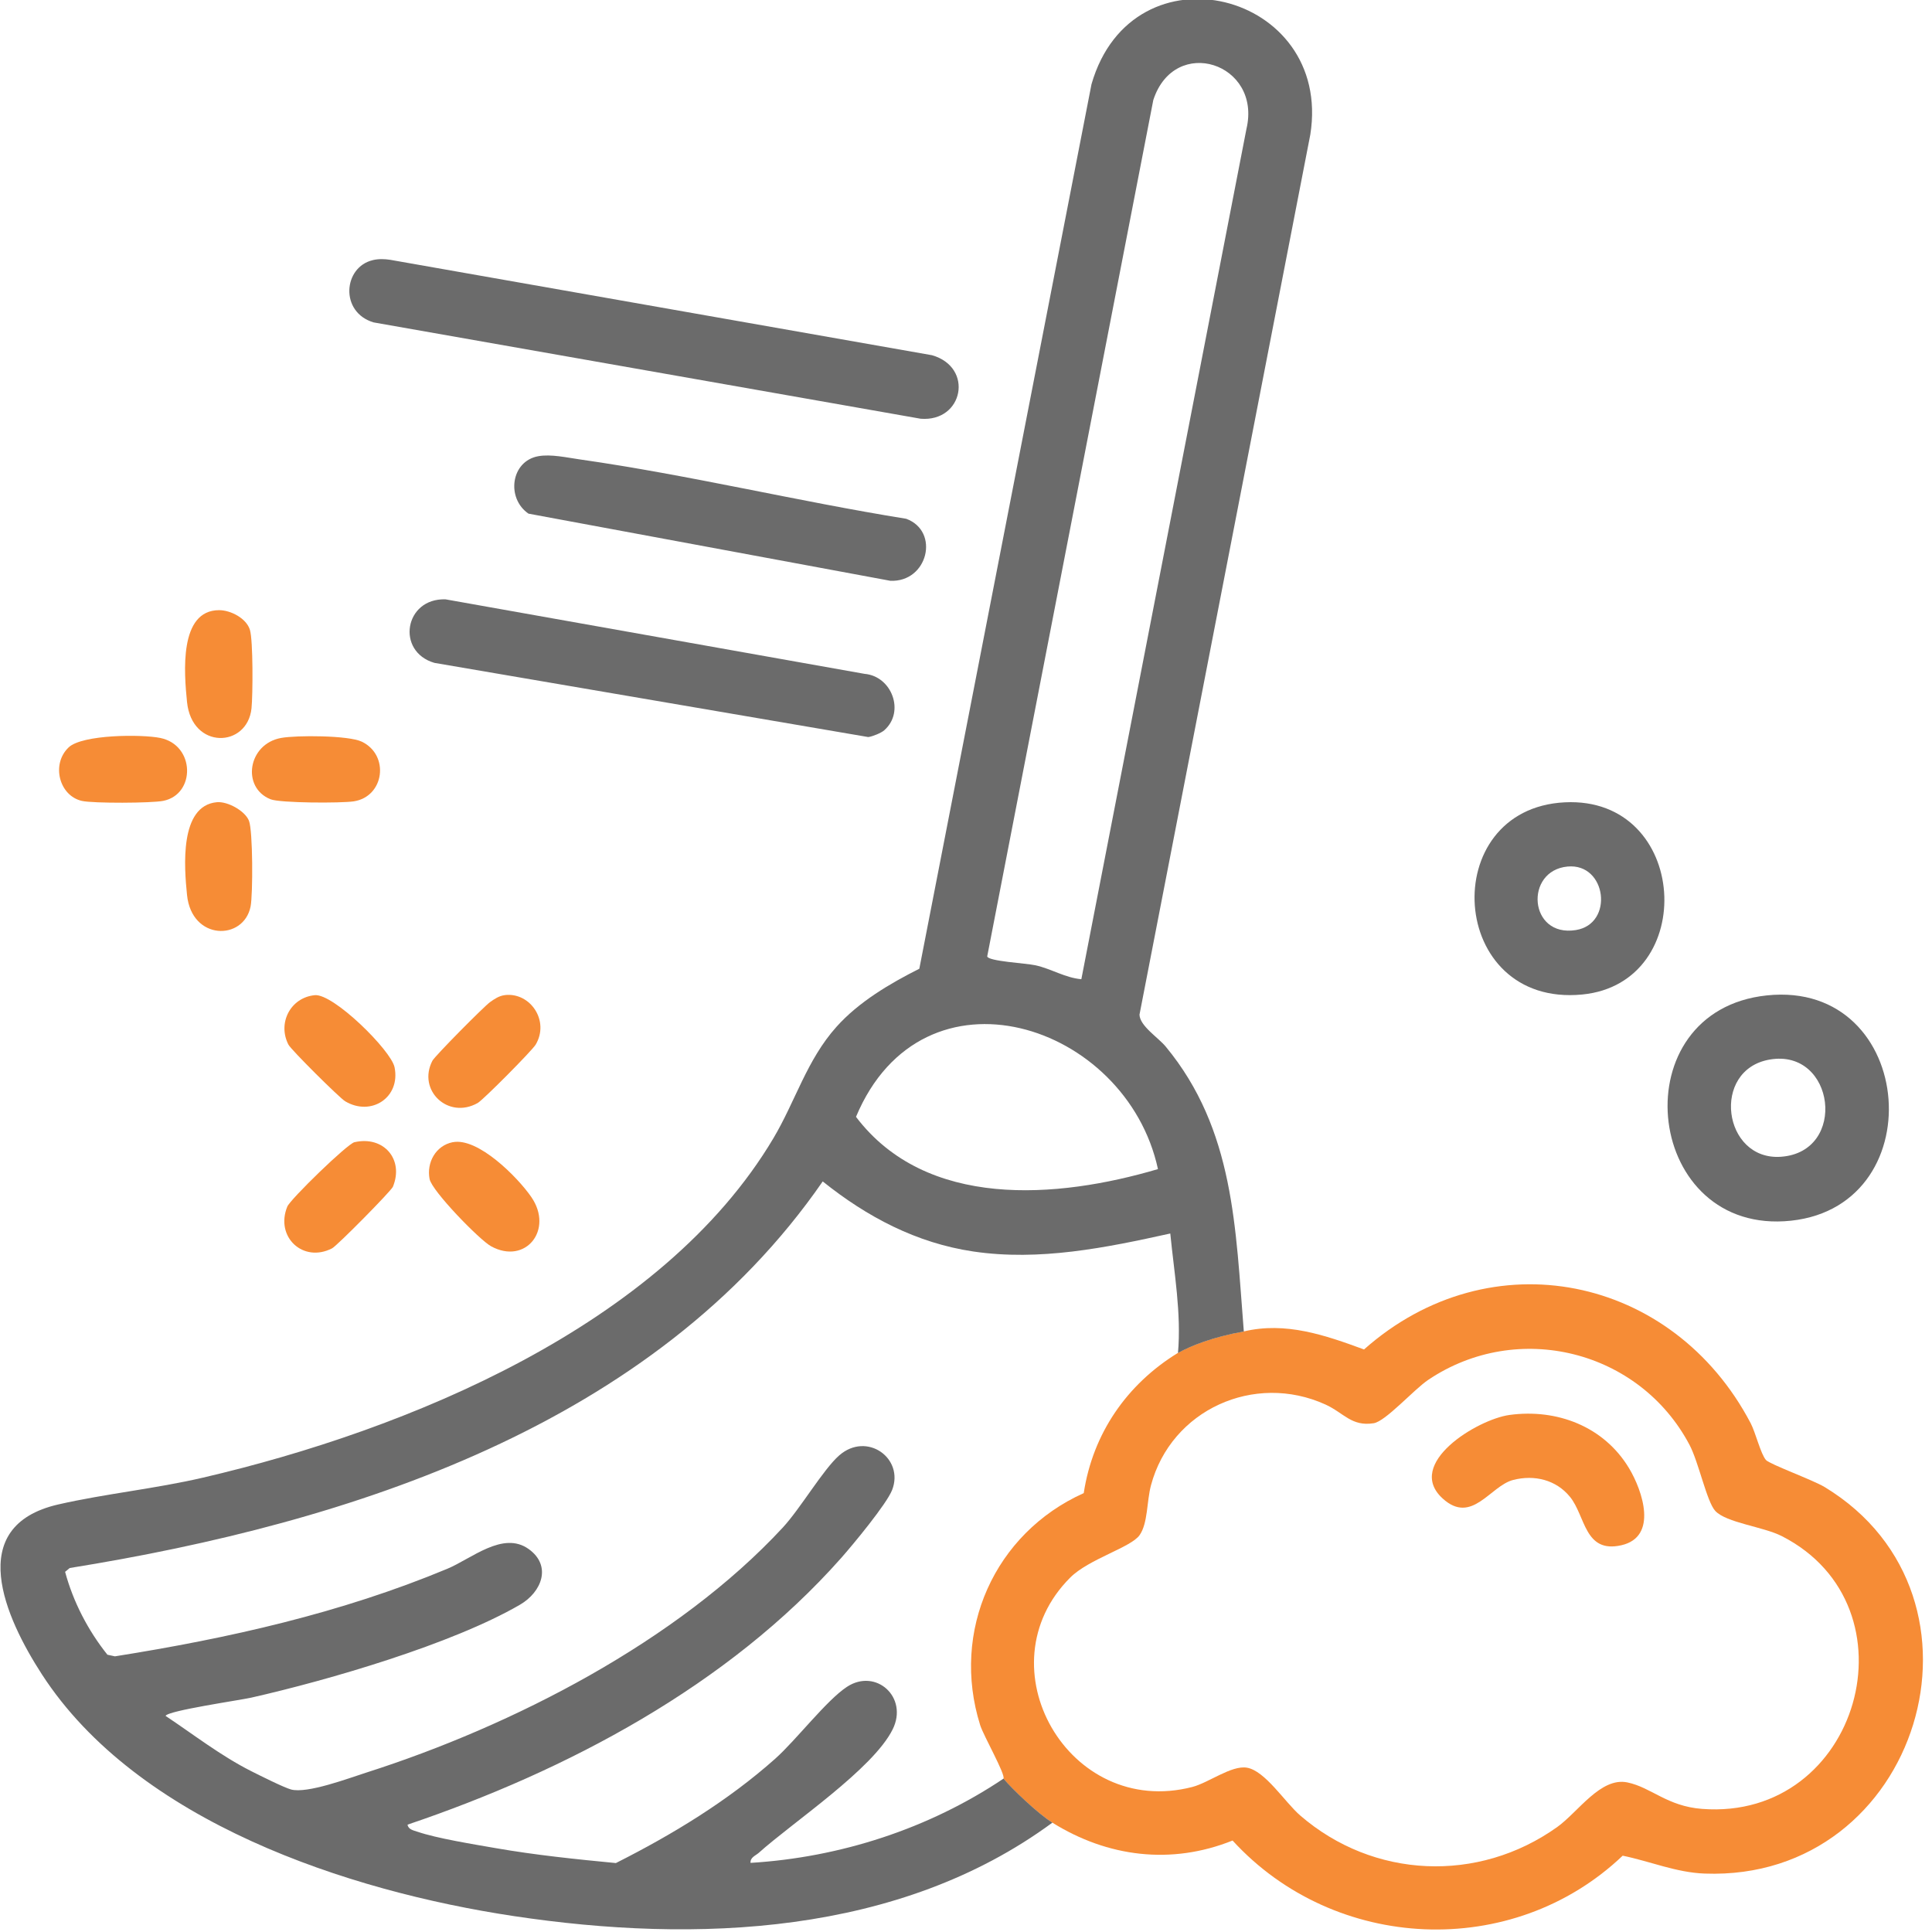 <?xml version="1.0" encoding="UTF-8"?>
<svg id="Layer_3" xmlns="http://www.w3.org/2000/svg" version="1.1" viewBox="0 0 500 500">
  <!-- Generator: Adobe Illustrator 29.5.1, SVG Export Plug-In . SVG Version: 2.1.0 Build 141)  -->
  <path d="M96.51,67.31c1.48-.34,2.99-.3,4.48-.07l140.21,24.69c10.9,3.12,8.12,17.32-2.93,16.44l-141.57-24.93c-8.85-2.62-7.86-14.37-.19-16.12Z" style="fill: #6b6b6b;"/>
  <path d="M457.25,257.61c39.02-4.11,43.46,56.18,4.51,58.45-36.6,2.13-42.09-54.49-4.51-58.45ZM458.01,274.21c-15.3,2.63-12.14,26.22,2.89,25.16,17.35-1.23,13.99-28.06-2.89-25.16Z" style="fill: #6b6b6b;"/>
  <path d="M228.88,188.97c-.82.73-3.06,1.63-4.17,1.78l-112.29-19.2c-10.03-2.94-7.73-16.82,2.9-16.44l108.41,19.28c7.09.6,10.52,9.82,5.14,14.58Z" style="fill: #6b6b6b;"/>
  <path d="M139.34,118.06c3.26-.58,7.36.36,10.68.83,28.26,4.03,56.32,10.83,84.51,15.37,8.76,3.23,5.62,16.45-4.1,16.05l-93.66-17.38c-5.81-3.99-4.58-13.61,2.57-14.87Z" style="fill: #6b6b6b;"/>
  <path d="M404.97,207.64c32.18-1.6,34.84,46.82,4.49,49.74-34.79,3.35-37.78-48.08-4.49-49.74ZM405.69,224.26c-11.22,1.04-10.08,18.4,2.14,16.44,9.93-1.59,7.97-17.38-2.14-16.44Z" style="fill: #6b6b6b;"/>
  <path d="M81.47,257.55c4.81-.46,19.74,14.28,20.64,18.65,1.6,7.8-6.03,12.83-12.78,8.81-1.49-.89-14-13.33-14.68-14.65-2.9-5.62.56-12.22,6.83-12.81Z" style="fill: #f68c36;"/>
  <path d="M117.14,295.61c6.54-1.33,16.82,9.04,20.35,14.16,5.86,8.48-1.47,17.65-10.39,12.77-2.99-1.63-15.32-14.31-15.92-17.4-.83-4.27,1.59-8.65,5.96-9.54Z" style="fill: #f68c36;"/>
  <path d="M130.64,257.53c6.56-.8,11.67,6.64,7.99,12.82-.91,1.53-13.59,14.32-15.01,15.11-7.67,4.33-15.66-3.32-11.72-10.93.63-1.22,13.37-14.08,14.93-15.19,1.16-.83,2.35-1.63,3.81-1.8Z" style="fill: #f68c36;"/>
  <path d="M91.75,295.6c7.46-1.72,12.86,4.36,9.94,11.52-.46,1.13-14.47,15.3-15.75,15.95-7.49,3.86-14.79-2.96-11.59-10.8.77-1.89,15.52-16.25,17.4-16.68Z" style="fill: #f68c36;"/>
  <path d="M17.74,193.44c3.55-3.39,18.98-3.43,23.73-2.46,9.05,1.84,9.2,14.59.79,16.28-3.02.61-18.15.67-21.05.02-5.9-1.33-8-9.5-3.47-13.83Z" style="fill: #f68c36;"/>
  <path d="M56.11,207.61c2.77-.26,7.29,2.21,8.32,4.8s1.04,19.1.42,22.2c-1.8,8.89-15.25,8.86-16.45-3-.73-7.18-2-23.09,7.71-24Z" style="fill: #f68c36;"/>
  <path d="M56.71,157.91c2.98,0,7.05,2.09,7.97,5.1.84,2.74.76,16.92.41,20.31-1.09,10.27-15.44,10.73-16.69-1.65-.75-7.46-2.13-23.76,8.31-23.76Z" style="fill: #f68c36;"/>
  <path d="M72.75,190.98c4.04-.73,17.43-.68,20.87.96,7.26,3.47,5.86,14.24-2.08,15.45-3.21.49-19.05.46-21.55-.55-7.53-3.03-5.87-14.29,2.75-15.86Z" style="fill: #f68c36;"/>
  <path d="M390.65,366.19c12.3-1.68,24.47,2.99,30.96,13.81,3.46,5.77,7.56,17.74-2.01,19.91s-9.24-7.55-13.29-12.53c-3.58-4.4-9.2-5.78-14.7-4.37-5.96,1.53-10.67,11.69-18.24,4.81-9.92-9.01,8.97-20.49,17.28-21.63Z" style="fill: #f68c36;"/>
  <path d="M318.99,476.33c26.41,28.87,72.44,31.06,100.96,3.92,7.12,1.46,13.84,4.36,21.23,4.63,55.57,2.04,77.92-71.56,31.06-100.02-3-1.82-14.25-5.92-15.2-7-1.38-1.57-2.69-7.1-3.96-9.52-20.11-38.34-67.34-48.14-100.07-19.1-10.08-3.7-20.26-7.25-31.14-4.66-8.02,1.42-13.73,3.72-17.04,5.56-13.2,8.11-22.01,20.84-24.36,36.28-23.09,10.37-34.45,35.73-26.8,60.05.86,2.74,6.59,12.76,6.03,13.84,2.06,2.52,8.79,8.99,12.63,11.38,14.32,8.94,30.83,11,46.66,4.64ZM276.97,408.28c4.83-4.83,15.7-7.79,17.95-10.98,2.17-3.07,1.84-8.74,2.95-12.9,5.23-19.55,26.75-29.27,45.14-20.92,4.79,2.18,6.75,5.76,12.5,4.85,3.1-.49,10.35-8.69,14.14-11.24,23.18-15.56,54.63-7.64,67.58,16.81,2.4,4.53,4.47,14.71,6.67,17.11,2.86,3.1,12.39,4.07,17.24,6.54,35.67,18.2,20.13,73.71-20.66,70.59-9.05-.69-13.11-5.56-19.31-6.85-6.93-1.45-12.75,7.69-18.2,11.57-20.4,14.53-47.5,13.38-66.46-3-3.99-3.45-9.1-11.62-13.84-12.39-3.99-.65-9.85,3.9-14.12,5-32.01,8.26-54.52-31.25-31.59-54.18Z" style="fill: #f68c36;"/>
  <path d="M259.7,460.31c-19.29,12.95-42.25,20.39-65.46,21.8-.13-1.42,1.32-1.87,2.14-2.61,8.79-7.89,29.53-21.64,34.64-31.94,4.13-8.32-4.34-15.91-11.81-11.02-5.32,3.48-13.17,13.8-18.61,18.64-12.27,10.92-26.58,19.6-41.21,26.98-10.37-1-20.81-2.07-31.08-3.86-5.61-.98-15.24-2.52-20.31-4.26-1-.34-2.32-.56-2.53-1.82,41.28-13.96,82.96-35.98,112.18-68.96,3.02-3.41,11.82-14.01,13.24-17.67,3.16-8.17-6.53-15.18-13.69-8.94-4.14,3.61-10.03,13.73-14.61,18.68-27.26,29.44-69.87,51.3-107.8,63.42-4.66,1.49-15.27,5.49-19.46,4.37-1.83-.49-8.2-3.68-10.32-4.75-7.83-3.95-14.91-9.47-22.16-14.3.58-1.36,19.11-4.03,22.22-4.73,20.07-4.55,51.91-13.83,69.5-24.04,5.63-3.27,8.32-10.09,2.22-14.43-6.63-4.71-14.75,2.51-21.03,5.13-27.48,11.46-56.64,18-86.02,22.66l-1.94-.42c-5.01-6.27-8.85-13.66-10.95-21.45l1.2-.99c72.62-11.68,151.27-36.95,194.87-100.05,11.43,9.17,24.23,15.94,38.93,18.13,17.16,2.55,34.34-.96,51.02-4.65,1,10.22,2.89,20.65,1.99,30.92,3.31-1.84,9.02-4.14,17.04-5.56-2.15-26.75-2.41-52.18-20.21-73.73-1.94-2.35-6.7-5.33-6.79-8.27l44.21-227.77c5.85-36.94-45.96-50-56.63-13.03l-44.56,228.92c-7.64,3.84-15.68,8.59-21.44,15.03-7.69,8.59-10.59,19.19-16.33,28.85-28.87,48.58-94.85,75.54-147.61,87.82-12.36,2.88-25.35,4.17-37.45,6.94-24.48,5.61-13.7,29.38-4.26,43.95,24.73,38.19,79.2,56.12,122.12,62.58,47.2,7.11,99.76,5.01,139.41-24.18-3.83-2.39-10.57-8.87-12.63-11.38ZM298.47,25.9c5.51-16.94,28.14-9.59,24.11,7.46l-42.73,220.06c-4.2-.37-7.79-2.7-11.85-3.6-2.46-.55-12.28-1.03-12.51-2.31l42.98-221.61ZM299.68,302.56c-26.13,7.71-59.98,10.44-78.15-13.52,17.31-41.34,69.95-24.33,78.15,13.52Z" style="fill: #6b6b6b;"/>
</svg>
